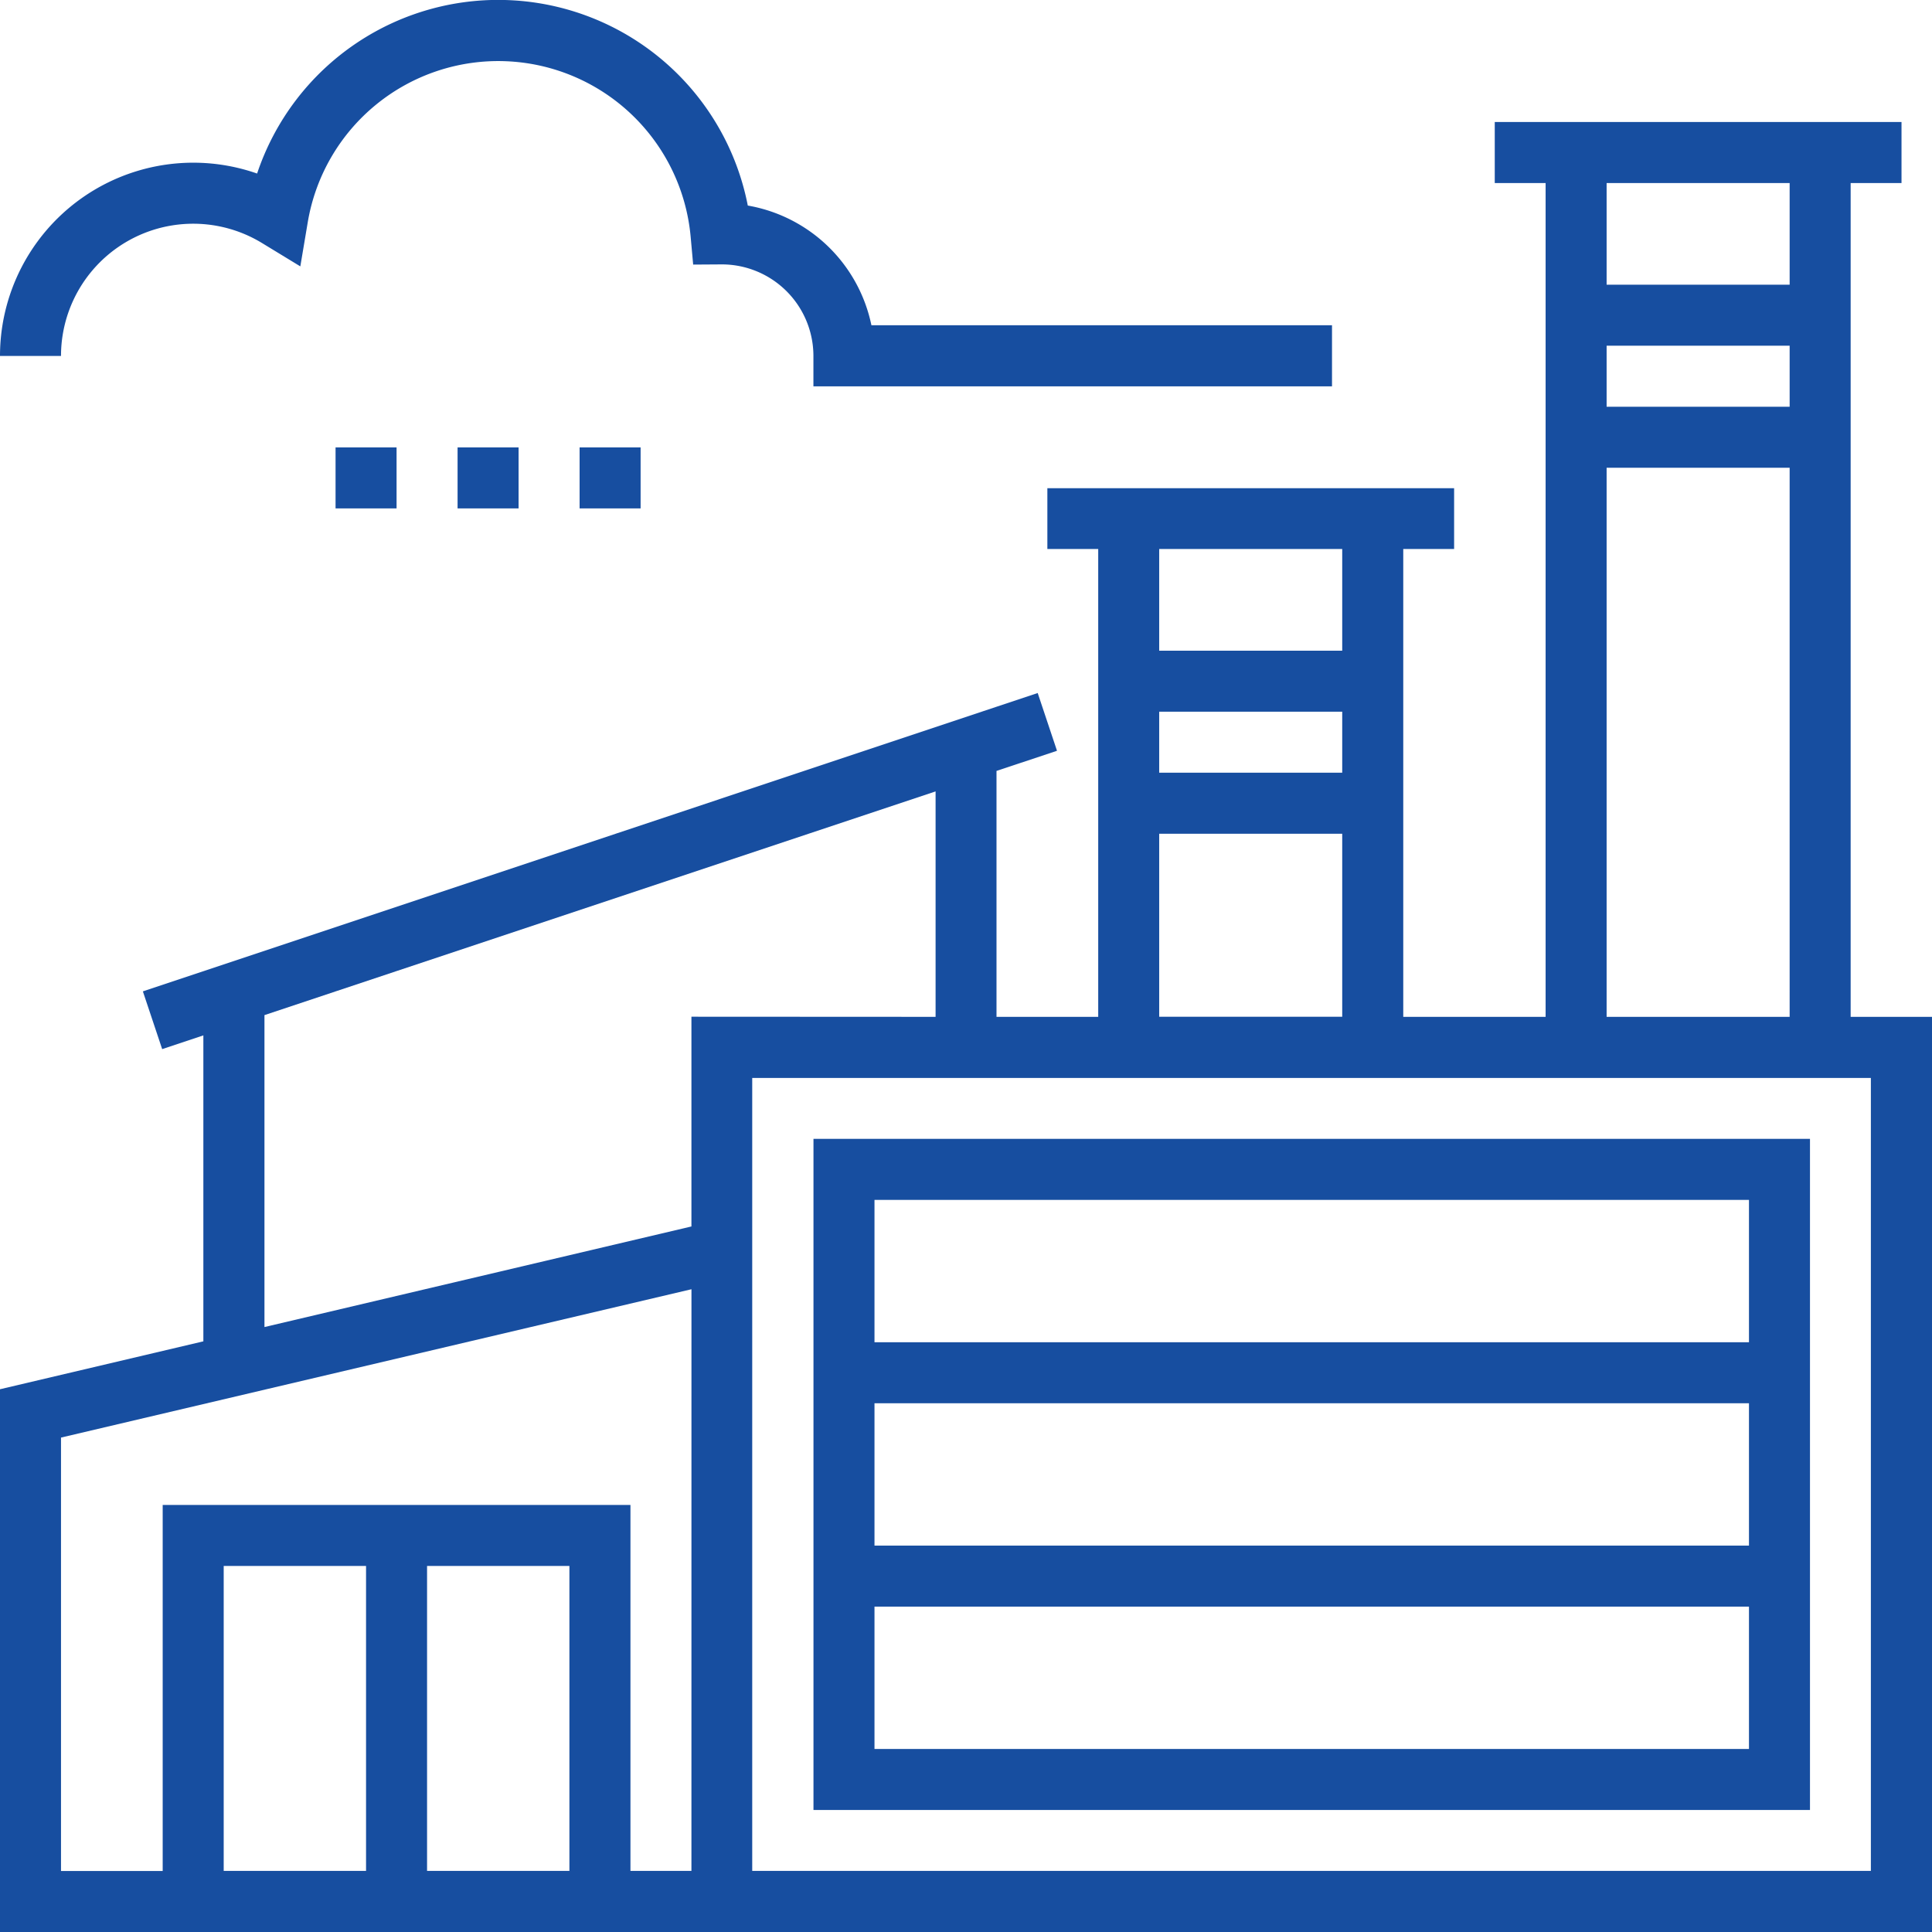<svg xmlns="http://www.w3.org/2000/svg" width="63.557" height="63.557" viewBox="0 0 63.557 63.557">
  <g id="Group_2714" data-name="Group 2714" transform="translate(0 -90)">
    <g id="Group_2690" data-name="Group 2690" transform="translate(0 94.014)">
      <g id="Group_2689" data-name="Group 2689" transform="translate(0 0)">
        <path id="Path_7790" data-name="Path 7790" d="M60.881,158.09V130.66h1.673v-2.007H49.173v2.007h1.673v27.43H46.163V142.7h1.673V140.7H34.455V142.7h1.673V158.09H32.782V150l1.99-.663-.635-1.9-1.355.452-26.092,8.7-1.99.663.635,1.9L6.69,158.7v10.065L0,170.341V188.2H63.557V158.09Zm-8.028-27.43h6.021v3.345H52.853Zm0,5.352h6.021v2.007H52.853Zm0,4.014h6.021V158.09H52.853ZM38.134,142.7h6.021v3.345H38.134Zm0,5.352h6.021v2.007H38.134Zm0,4.014h6.021v6.021H38.134Zm-26.092,34.12H7.359V176.154h4.683v10.035Zm6.69,0H14.049V176.154h4.683Zm4.014,0H20.74V174.147H5.352v12.042H2.007V171.931l20.74-4.88Zm0-28.1v6.9L8.7,168.295V158.033l22.078-7.359v7.416Zm38.8,28.1h-36.8V160.1h36.8v26.092Z" transform="translate(0 -128.653)" fill="#174ea0"/>
      </g>
    </g>
    <g id="Group_2692" data-name="Group 2692" transform="translate(15.053 104.718)">
      <g id="Group_2691" data-name="Group 2691" transform="translate(0 0)">
        <rect id="Rectangle_5837" data-name="Rectangle 5837" width="2.007" height="2.007" fill="#174ea0"/>
      </g>
    </g>
    <g id="Group_2694" data-name="Group 2694" transform="translate(19.067 104.718)">
      <g id="Group_2693" data-name="Group 2693" transform="translate(0 0)">
        <rect id="Rectangle_5838" data-name="Rectangle 5838" width="2.007" height="2.007" fill="#174ea0"/>
      </g>
    </g>
    <g id="Group_2696" data-name="Group 2696" transform="translate(11.039 104.718)">
      <g id="Group_2695" data-name="Group 2695" transform="translate(0 0)">
        <rect id="Rectangle_5839" data-name="Rectangle 5839" width="2.007" height="2.007" fill="#174ea0"/>
      </g>
    </g>
    <g id="Group_2698" data-name="Group 2698" transform="translate(26.761 127.465)">
      <g id="Group_2697" data-name="Group 2697" transform="translate(0 0)">
        <path id="Path_7791" data-name="Path 7791" d="M257.684,450.759v22.078h32.782V450.759Zm30.775,20.071H259.691v-4.683h28.768v4.683Zm0-6.69H259.691v-4.683h28.768v4.683Zm0-6.69H259.691v-4.683h28.768v4.683Z" transform="translate(-257.684 -450.759)" fill="#174ea0"/>
      </g>
    </g>
    <g id="Group_2700" data-name="Group 2700" transform="translate(0 90)">
      <g id="Group_2699" data-name="Group 2699" transform="translate(0 0)">
        <path id="Path_7792" data-name="Path 7792" d="M28.667,100.7A5.032,5.032,0,0,0,24.6,96.762,8.364,8.364,0,0,0,8.458,95.709a6.358,6.358,0,0,0-8.458,6H2.007a4.349,4.349,0,0,1,6.607-3.717l1.266.771.246-1.462a6.355,6.355,0,0,1,12.594.484l.083.919.923-.006h.033a3.014,3.014,0,0,1,3,3.011v1h17.06V100.7Z" transform="translate(0 -90)" fill="#174ea0"/>
      </g>
    </g>
  </g>
</svg>
